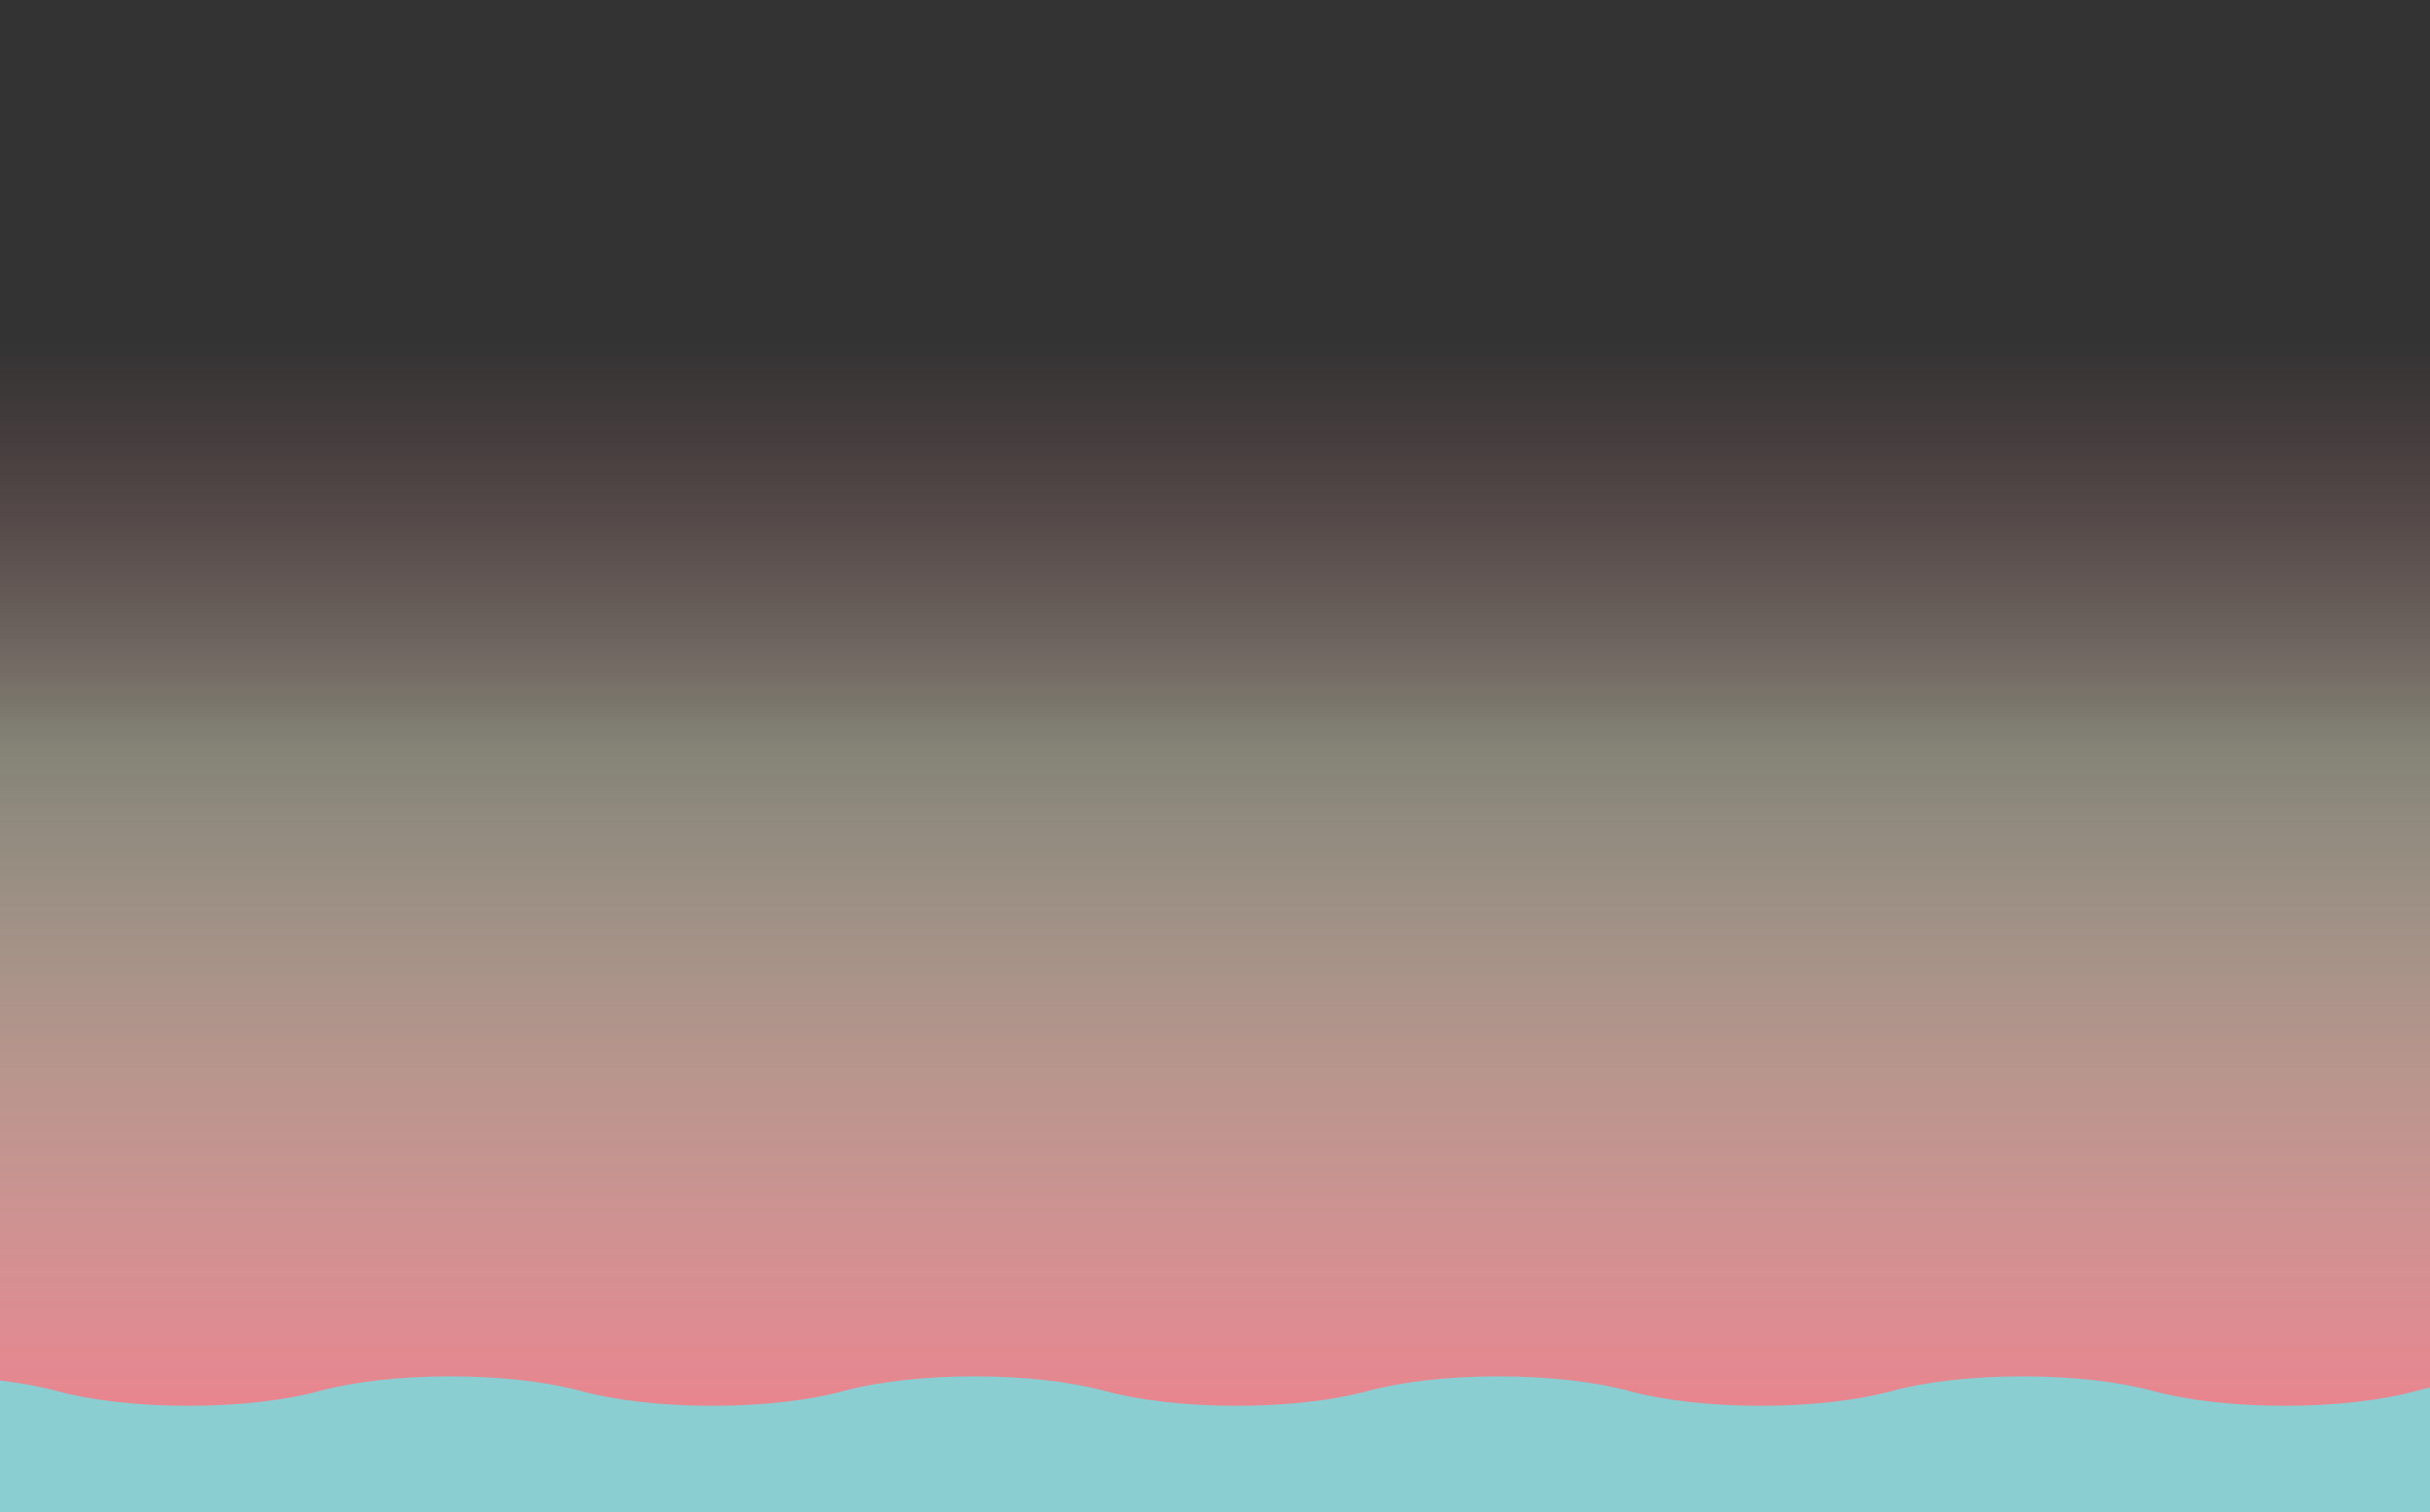 <?xml version="1.0" encoding="UTF-8"?>
<svg id="_レイヤー_2" data-name="レイヤー 2" xmlns="http://www.w3.org/2000/svg" xmlns:xlink="http://www.w3.org/1999/xlink" viewBox="0 0 1400 871.545">
  <rect x="0" y="0" width="1400" height="871.545" fill="#333333" stroke="none"/>
  <defs>
    <style>
      .cls-1 {
        fill: none;
      }

      .cls-2 {
        fill: url(#_名称未設定グラデーション_139);
      }

      .cls-3 {
        fill: #8aced2;
      }
    </style>
    <linearGradient id="_名称未設定グラデーション_139" data-name="名称未設定グラデーション 139" x1="-723.565" y1="-1491.735" x2="-85.118" y2="-1491.735" gradientTransform="translate(1104.342 2006.985)" gradientUnits="userSpaceOnUse">
      <stop offset="0" stop-color="#ee818e" stop-opacity="0"/>
      <stop offset=".369" stop-color="#fffddd" stop-opacity=".4"/>
      <stop offset="1" stop-color="#ee818e"/>
    </linearGradient>
  </defs>
  <g id="_レイヤー_1-2" data-name="レイヤー 1">
    <g>
      <g>
        <rect class="cls-2" x="380.776" y="-184.75" width="638.448" height="1400" transform="translate(1215.251 -184.75) rotate(90)"/>
        <g>
          <path class="cls-1" d="M32.862,801.676c19.319,5.244,46.007,8.487,75.486,8.487s56.168-3.243,75.486-8.487c19.319-5.244,46.007-8.487,75.486-8.487s56.168,3.243,75.486,8.487c19.319,5.244,46.007,8.487,75.486,8.487s56.168-3.243,75.486-8.487c19.319-5.244,46.007-8.487,75.486-8.487s56.168,3.243,75.486,8.487c19.319,5.244,46.007,8.487,75.486,8.487s56.168-3.243,75.486-8.487c19.319-5.244,46.007-8.487,75.486-8.487s56.168,3.243,75.486,8.487c19.319,5.244,46.007,8.487,75.486,8.487s56.168-3.243,75.487-8.487c19.319-5.244,46.007-8.487,75.486-8.487s56.168,3.243,75.486,8.487c19.319,5.244,46.007,8.487,75.486,8.487s56.168-3.243,75.486-8.487c2.655-.721,5.462-1.4,8.384-2.042v-34.353H0v30.316c12.34,1.461,23.476,3.531,32.862,6.079Z"/>
          <path class="cls-3" d="M1316.13,810.163c-29.479,0-56.168-3.243-75.486-8.487-19.319-5.244-46.007-8.487-75.486-8.487s-56.168,3.243-75.486,8.487c-19.319,5.244-46.007,8.487-75.487,8.487s-56.167-3.243-75.486-8.487c-19.318-5.244-46.007-8.487-75.486-8.487s-56.167,3.243-75.486,8.487c-19.319,5.244-46.007,8.487-75.486,8.487s-56.167-3.243-75.486-8.487c-19.319-5.244-46.007-8.487-75.486-8.487s-56.168,3.243-75.486,8.487c-19.319,5.244-46.007,8.487-75.486,8.487s-56.168-3.243-75.486-8.487c-19.319-5.244-46.007-8.487-75.486-8.487s-56.168,3.243-75.486,8.487c-19.319,5.244-46.007,8.487-75.486,8.487s-56.168-3.243-75.486-8.487c-9.386-2.548-20.522-4.618-32.862-6.079v75.948h1400v-71.911c-2.922.642-5.729,1.321-8.384,2.042-19.319,5.244-46.007,8.487-75.486,8.487Z"/>
        </g>
      </g>
      <rect class="cls-1" x="223.441" width="197.72" height="307.173"/>
    </g>
  </g>
</svg>